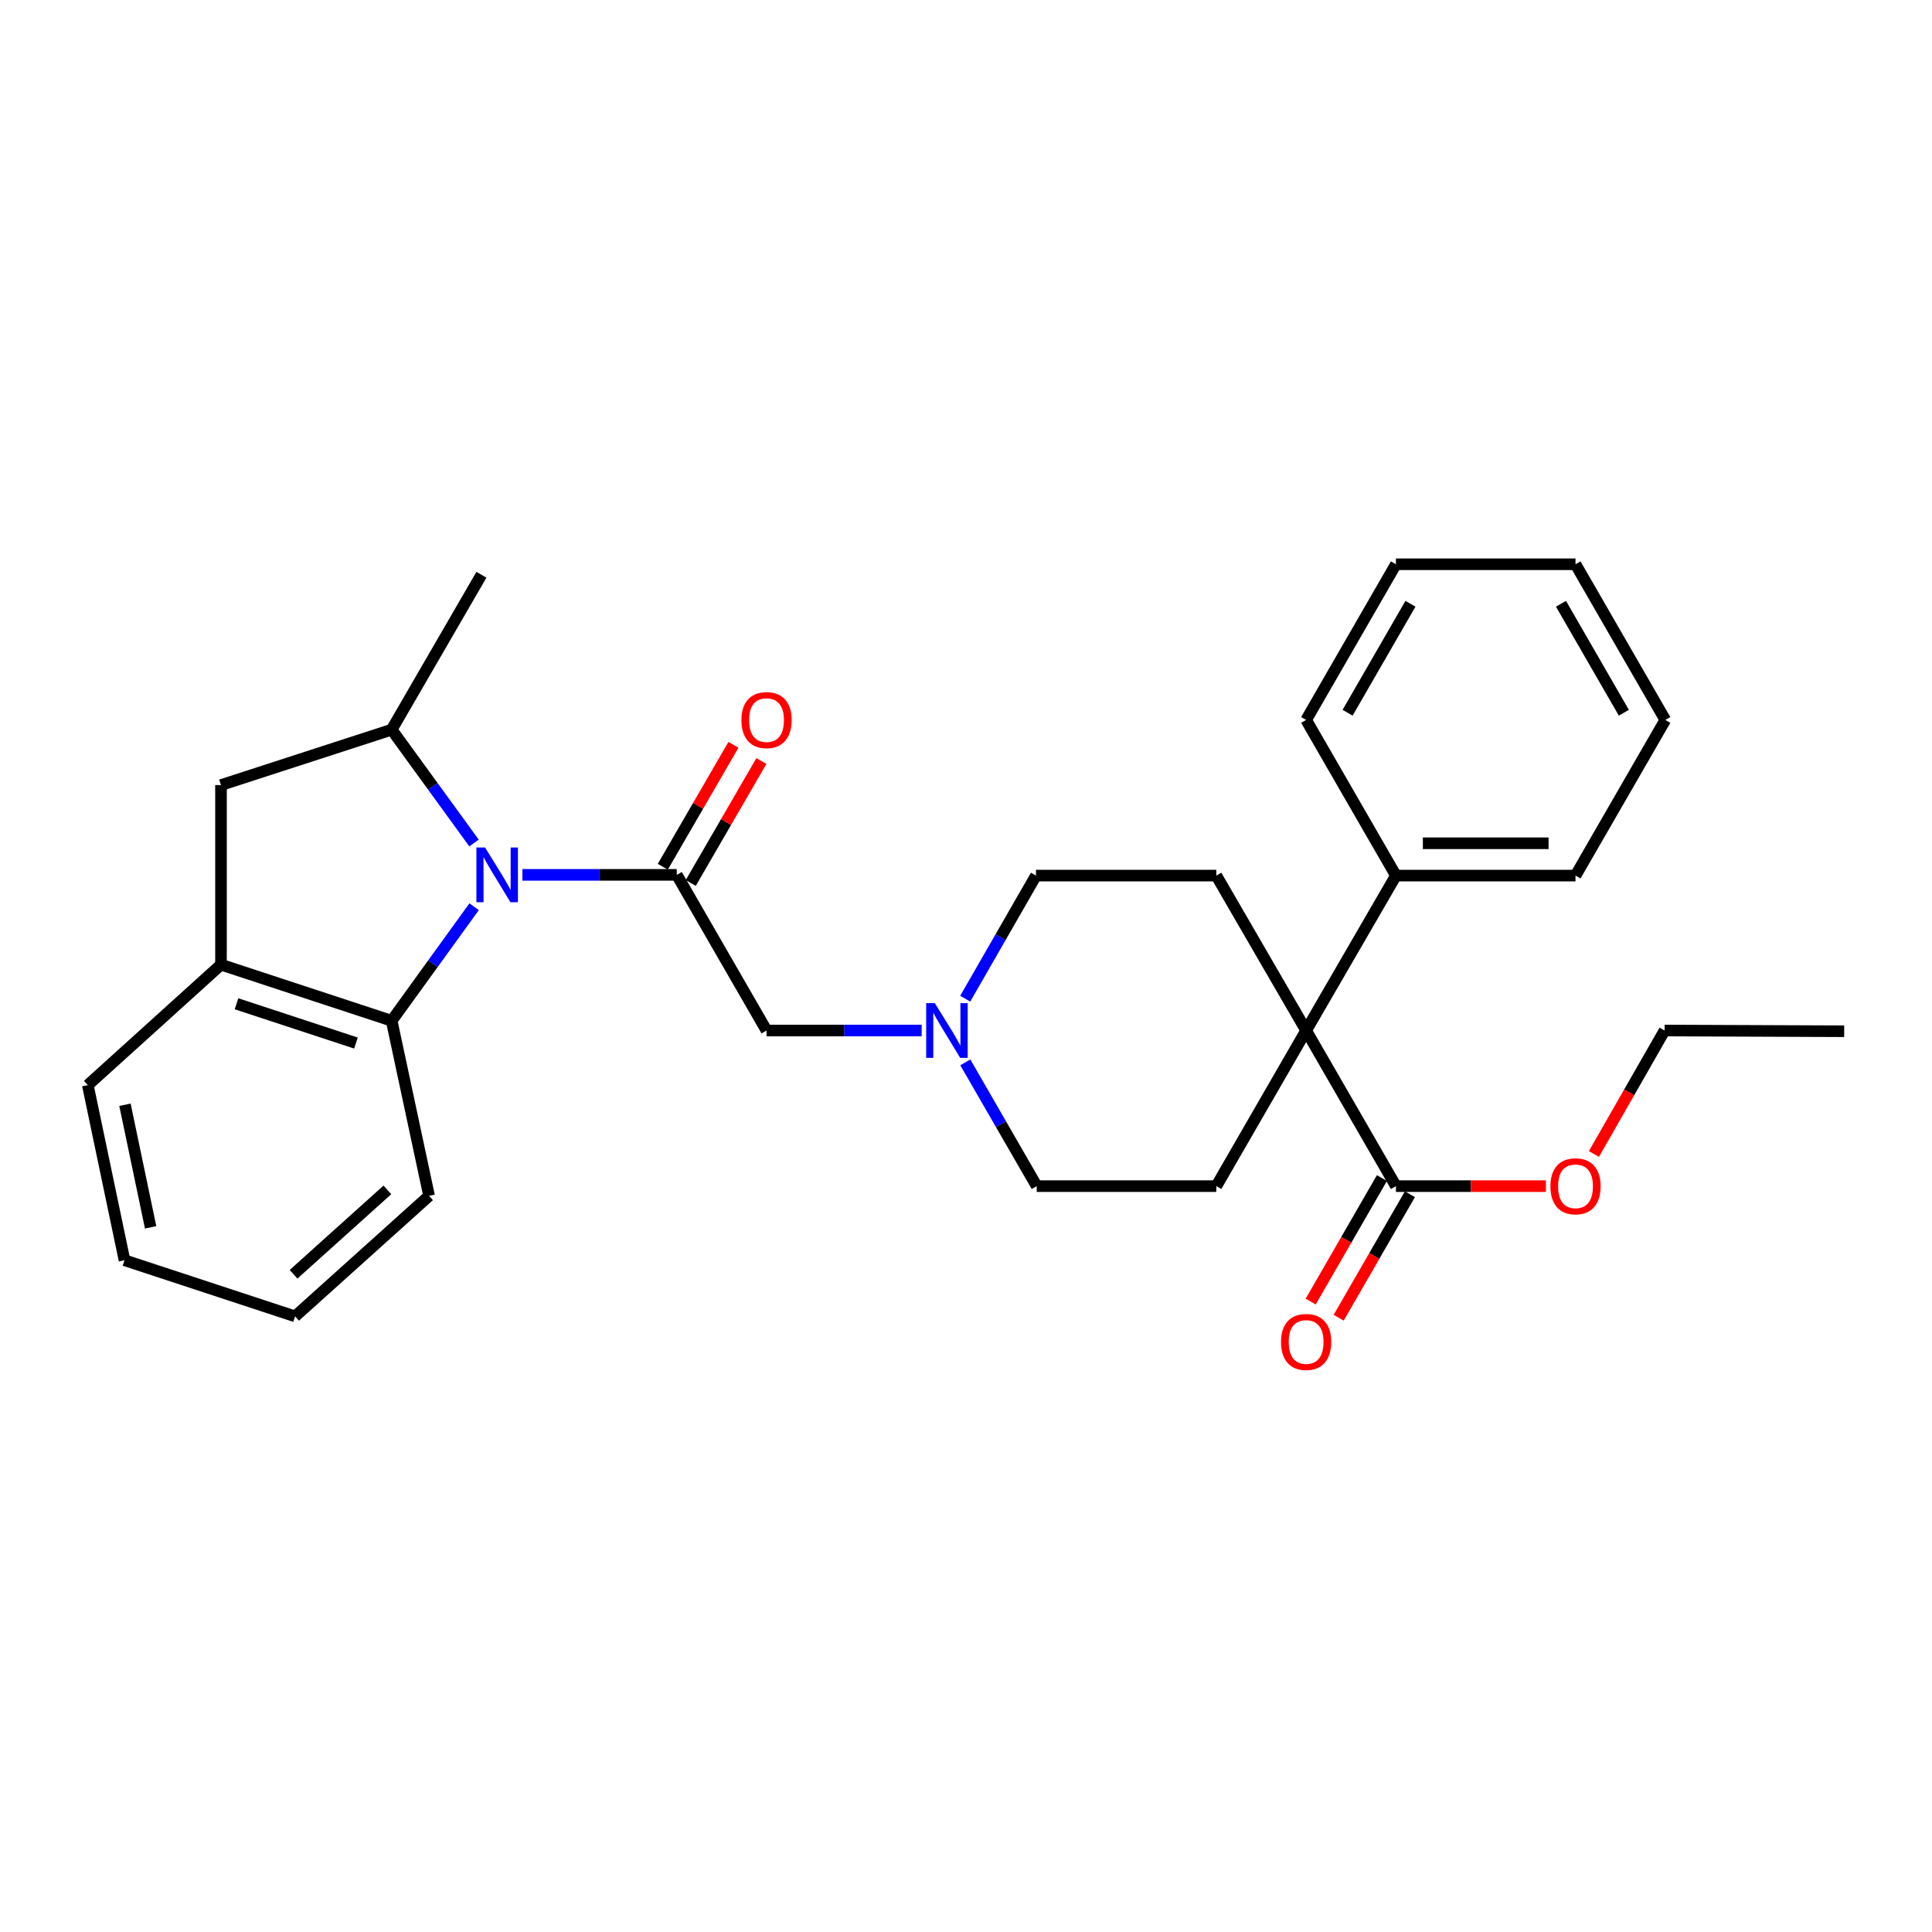 <?xml version='1.0' encoding='iso-8859-1'?>
<svg version='1.1' baseProfile='full'
              xmlns='http://www.w3.org/2000/svg'
                      xmlns:rdkit='http://www.rdkit.org/xml'
                      xmlns:xlink='http://www.w3.org/1999/xlink'
                  xml:space='preserve'
width='1000px' height='1000px' viewBox='0 0 1000 1000'>
<!-- END OF HEADER -->
<rect style='opacity:1.0;fill:#FFFFFF;stroke:none' width='1000' height='1000' x='0' y='0'> </rect>
<path class='bond-0' d='M 270.396,452.826 L 310.347,452.826' style='fill:none;fill-rule:evenodd;stroke:#0000FF;stroke-width:6px;stroke-linecap:butt;stroke-linejoin:miter;stroke-opacity:1' />
<path class='bond-0' d='M 310.347,452.826 L 350.297,452.826' style='fill:none;fill-rule:evenodd;stroke:#000000;stroke-width:6px;stroke-linecap:butt;stroke-linejoin:miter;stroke-opacity:1' />
<path class='bond-2' d='M 245.355,436.344 L 224.039,407.011' style='fill:none;fill-rule:evenodd;stroke:#0000FF;stroke-width:6px;stroke-linecap:butt;stroke-linejoin:miter;stroke-opacity:1' />
<path class='bond-2' d='M 224.039,407.011 L 202.722,377.677' style='fill:none;fill-rule:evenodd;stroke:#000000;stroke-width:6px;stroke-linecap:butt;stroke-linejoin:miter;stroke-opacity:1' />
<path class='bond-3' d='M 245.408,469.316 L 224.065,498.831' style='fill:none;fill-rule:evenodd;stroke:#0000FF;stroke-width:6px;stroke-linecap:butt;stroke-linejoin:miter;stroke-opacity:1' />
<path class='bond-3' d='M 224.065,498.831 L 202.722,528.347' style='fill:none;fill-rule:evenodd;stroke:#000000;stroke-width:6px;stroke-linecap:butt;stroke-linejoin:miter;stroke-opacity:1' />
<path class='bond-8' d='M 350.297,452.826 L 396.756,533.393' style='fill:none;fill-rule:evenodd;stroke:#000000;stroke-width:6px;stroke-linecap:butt;stroke-linejoin:miter;stroke-opacity:1' />
<path class='bond-11' d='M 357.534,457.019 L 375.817,425.465' style='fill:none;fill-rule:evenodd;stroke:#000000;stroke-width:6px;stroke-linecap:butt;stroke-linejoin:miter;stroke-opacity:1' />
<path class='bond-11' d='M 375.817,425.465 L 394.099,393.91' style='fill:none;fill-rule:evenodd;stroke:#FF0000;stroke-width:6px;stroke-linecap:butt;stroke-linejoin:miter;stroke-opacity:1' />
<path class='bond-11' d='M 343.06,448.633 L 361.342,417.078' style='fill:none;fill-rule:evenodd;stroke:#000000;stroke-width:6px;stroke-linecap:butt;stroke-linejoin:miter;stroke-opacity:1' />
<path class='bond-11' d='M 361.342,417.078 L 379.625,385.524' style='fill:none;fill-rule:evenodd;stroke:#FF0000;stroke-width:6px;stroke-linecap:butt;stroke-linejoin:miter;stroke-opacity:1' />
<path class='bond-1' d='M 676.051,533.393 L 629.563,453.207' style='fill:none;fill-rule:evenodd;stroke:#000000;stroke-width:6px;stroke-linecap:butt;stroke-linejoin:miter;stroke-opacity:1' />
<path class='bond-5' d='M 676.051,533.393 L 722.528,613.942' style='fill:none;fill-rule:evenodd;stroke:#000000;stroke-width:6px;stroke-linecap:butt;stroke-linejoin:miter;stroke-opacity:1' />
<path class='bond-12' d='M 676.051,533.393 L 722.528,453.207' style='fill:none;fill-rule:evenodd;stroke:#000000;stroke-width:6px;stroke-linecap:butt;stroke-linejoin:miter;stroke-opacity:1' />
<path class='bond-31' d='M 676.051,533.393 L 629.563,613.942' style='fill:none;fill-rule:evenodd;stroke:#000000;stroke-width:6px;stroke-linecap:butt;stroke-linejoin:miter;stroke-opacity:1' />
<path class='bond-7' d='M 202.722,377.677 L 114.386,406.348' style='fill:none;fill-rule:evenodd;stroke:#000000;stroke-width:6px;stroke-linecap:butt;stroke-linejoin:miter;stroke-opacity:1' />
<path class='bond-17' d='M 202.722,377.677 L 249.191,297.491' style='fill:none;fill-rule:evenodd;stroke:#000000;stroke-width:6px;stroke-linecap:butt;stroke-linejoin:miter;stroke-opacity:1' />
<path class='bond-4' d='M 202.722,528.347 L 114.386,499.304' style='fill:none;fill-rule:evenodd;stroke:#000000;stroke-width:6px;stroke-linecap:butt;stroke-linejoin:miter;stroke-opacity:1' />
<path class='bond-4' d='M 184.247,539.882 L 122.412,519.552' style='fill:none;fill-rule:evenodd;stroke:#000000;stroke-width:6px;stroke-linecap:butt;stroke-linejoin:miter;stroke-opacity:1' />
<path class='bond-18' d='M 202.722,528.347 L 222.091,618.97' style='fill:none;fill-rule:evenodd;stroke:#000000;stroke-width:6px;stroke-linecap:butt;stroke-linejoin:miter;stroke-opacity:1' />
<path class='bond-19' d='M 114.386,499.304 L 45.455,561.655' style='fill:none;fill-rule:evenodd;stroke:#000000;stroke-width:6px;stroke-linecap:butt;stroke-linejoin:miter;stroke-opacity:1' />
<path class='bond-29' d='M 114.386,499.304 L 114.386,406.348' style='fill:none;fill-rule:evenodd;stroke:#000000;stroke-width:6px;stroke-linecap:butt;stroke-linejoin:miter;stroke-opacity:1' />
<path class='bond-13' d='M 715.283,609.762 L 696.845,641.728' style='fill:none;fill-rule:evenodd;stroke:#000000;stroke-width:6px;stroke-linecap:butt;stroke-linejoin:miter;stroke-opacity:1' />
<path class='bond-13' d='M 696.845,641.728 L 678.407,673.693' style='fill:none;fill-rule:evenodd;stroke:#FF0000;stroke-width:6px;stroke-linecap:butt;stroke-linejoin:miter;stroke-opacity:1' />
<path class='bond-13' d='M 729.774,618.121 L 711.335,650.086' style='fill:none;fill-rule:evenodd;stroke:#000000;stroke-width:6px;stroke-linecap:butt;stroke-linejoin:miter;stroke-opacity:1' />
<path class='bond-13' d='M 711.335,650.086 L 692.897,682.052' style='fill:none;fill-rule:evenodd;stroke:#FF0000;stroke-width:6px;stroke-linecap:butt;stroke-linejoin:miter;stroke-opacity:1' />
<path class='bond-16' d='M 722.528,613.942 L 761.344,613.942' style='fill:none;fill-rule:evenodd;stroke:#000000;stroke-width:6px;stroke-linecap:butt;stroke-linejoin:miter;stroke-opacity:1' />
<path class='bond-16' d='M 761.344,613.942 L 800.16,613.942' style='fill:none;fill-rule:evenodd;stroke:#FF0000;stroke-width:6px;stroke-linecap:butt;stroke-linejoin:miter;stroke-opacity:1' />
<path class='bond-6' d='M 477.056,533.393 L 436.906,533.393' style='fill:none;fill-rule:evenodd;stroke:#0000FF;stroke-width:6px;stroke-linecap:butt;stroke-linejoin:miter;stroke-opacity:1' />
<path class='bond-6' d='M 436.906,533.393 L 396.756,533.393' style='fill:none;fill-rule:evenodd;stroke:#000000;stroke-width:6px;stroke-linecap:butt;stroke-linejoin:miter;stroke-opacity:1' />
<path class='bond-14' d='M 499.642,549.878 L 518.125,581.91' style='fill:none;fill-rule:evenodd;stroke:#0000FF;stroke-width:6px;stroke-linecap:butt;stroke-linejoin:miter;stroke-opacity:1' />
<path class='bond-14' d='M 518.125,581.91 L 536.608,613.942' style='fill:none;fill-rule:evenodd;stroke:#000000;stroke-width:6px;stroke-linecap:butt;stroke-linejoin:miter;stroke-opacity:1' />
<path class='bond-15' d='M 499.598,516.921 L 517.908,485.064' style='fill:none;fill-rule:evenodd;stroke:#0000FF;stroke-width:6px;stroke-linecap:butt;stroke-linejoin:miter;stroke-opacity:1' />
<path class='bond-15' d='M 517.908,485.064 L 536.218,453.207' style='fill:none;fill-rule:evenodd;stroke:#000000;stroke-width:6px;stroke-linecap:butt;stroke-linejoin:miter;stroke-opacity:1' />
<path class='bond-9' d='M 629.563,453.207 L 536.218,453.207' style='fill:none;fill-rule:evenodd;stroke:#000000;stroke-width:6px;stroke-linecap:butt;stroke-linejoin:miter;stroke-opacity:1' />
<path class='bond-10' d='M 629.563,613.942 L 536.608,613.942' style='fill:none;fill-rule:evenodd;stroke:#000000;stroke-width:6px;stroke-linecap:butt;stroke-linejoin:miter;stroke-opacity:1' />
<path class='bond-20' d='M 722.528,453.207 L 815.484,453.207' style='fill:none;fill-rule:evenodd;stroke:#000000;stroke-width:6px;stroke-linecap:butt;stroke-linejoin:miter;stroke-opacity:1' />
<path class='bond-20' d='M 736.472,436.479 L 801.541,436.479' style='fill:none;fill-rule:evenodd;stroke:#000000;stroke-width:6px;stroke-linecap:butt;stroke-linejoin:miter;stroke-opacity:1' />
<path class='bond-21' d='M 722.528,453.207 L 676.051,372.64' style='fill:none;fill-rule:evenodd;stroke:#000000;stroke-width:6px;stroke-linecap:butt;stroke-linejoin:miter;stroke-opacity:1' />
<path class='bond-22' d='M 825.007,597.302 L 843.294,565.347' style='fill:none;fill-rule:evenodd;stroke:#FF0000;stroke-width:6px;stroke-linecap:butt;stroke-linejoin:miter;stroke-opacity:1' />
<path class='bond-22' d='M 843.294,565.347 L 861.581,533.393' style='fill:none;fill-rule:evenodd;stroke:#000000;stroke-width:6px;stroke-linecap:butt;stroke-linejoin:miter;stroke-opacity:1' />
<path class='bond-23' d='M 222.091,618.97 L 152.741,681.349' style='fill:none;fill-rule:evenodd;stroke:#000000;stroke-width:6px;stroke-linecap:butt;stroke-linejoin:miter;stroke-opacity:1' />
<path class='bond-23' d='M 200.501,615.889 L 151.956,659.555' style='fill:none;fill-rule:evenodd;stroke:#000000;stroke-width:6px;stroke-linecap:butt;stroke-linejoin:miter;stroke-opacity:1' />
<path class='bond-24' d='M 45.455,561.655 L 64.442,652.297' style='fill:none;fill-rule:evenodd;stroke:#000000;stroke-width:6px;stroke-linecap:butt;stroke-linejoin:miter;stroke-opacity:1' />
<path class='bond-24' d='M 64.676,571.822 L 77.967,635.271' style='fill:none;fill-rule:evenodd;stroke:#000000;stroke-width:6px;stroke-linecap:butt;stroke-linejoin:miter;stroke-opacity:1' />
<path class='bond-26' d='M 815.484,453.207 L 861.962,372.64' style='fill:none;fill-rule:evenodd;stroke:#000000;stroke-width:6px;stroke-linecap:butt;stroke-linejoin:miter;stroke-opacity:1' />
<path class='bond-27' d='M 676.051,372.64 L 722.528,292.064' style='fill:none;fill-rule:evenodd;stroke:#000000;stroke-width:6px;stroke-linecap:butt;stroke-linejoin:miter;stroke-opacity:1' />
<path class='bond-27' d='M 697.513,368.912 L 730.047,312.509' style='fill:none;fill-rule:evenodd;stroke:#000000;stroke-width:6px;stroke-linecap:butt;stroke-linejoin:miter;stroke-opacity:1' />
<path class='bond-25' d='M 861.581,533.393 L 954.545,533.774' style='fill:none;fill-rule:evenodd;stroke:#000000;stroke-width:6px;stroke-linecap:butt;stroke-linejoin:miter;stroke-opacity:1' />
<path class='bond-30' d='M 152.741,681.349 L 64.442,652.297' style='fill:none;fill-rule:evenodd;stroke:#000000;stroke-width:6px;stroke-linecap:butt;stroke-linejoin:miter;stroke-opacity:1' />
<path class='bond-28' d='M 861.962,372.64 L 815.484,292.064' style='fill:none;fill-rule:evenodd;stroke:#000000;stroke-width:6px;stroke-linecap:butt;stroke-linejoin:miter;stroke-opacity:1' />
<path class='bond-28' d='M 840.499,368.912 L 807.965,312.509' style='fill:none;fill-rule:evenodd;stroke:#000000;stroke-width:6px;stroke-linecap:butt;stroke-linejoin:miter;stroke-opacity:1' />
<path class='bond-32' d='M 722.528,292.064 L 815.484,292.064' style='fill:none;fill-rule:evenodd;stroke:#000000;stroke-width:6px;stroke-linecap:butt;stroke-linejoin:miter;stroke-opacity:1' />
<path  class='atom-0' d='M 251.072 438.666
L 260.352 453.666
Q 261.272 455.146, 262.752 457.826
Q 264.232 460.506, 264.312 460.666
L 264.312 438.666
L 268.072 438.666
L 268.072 466.986
L 264.192 466.986
L 254.232 450.586
Q 253.072 448.666, 251.832 446.466
Q 250.632 444.266, 250.272 443.586
L 250.272 466.986
L 246.592 466.986
L 246.592 438.666
L 251.072 438.666
' fill='#0000FF'/>
<path  class='atom-7' d='M 483.87 519.233
L 493.15 534.233
Q 494.07 535.713, 495.55 538.393
Q 497.03 541.073, 497.11 541.233
L 497.11 519.233
L 500.87 519.233
L 500.87 547.553
L 496.99 547.553
L 487.03 531.153
Q 485.87 529.233, 484.63 527.033
Q 483.43 524.833, 483.07 524.153
L 483.07 547.553
L 479.39 547.553
L 479.39 519.233
L 483.87 519.233
' fill='#0000FF'/>
<path  class='atom-12' d='M 383.756 372.72
Q 383.756 365.92, 387.116 362.12
Q 390.476 358.32, 396.756 358.32
Q 403.036 358.32, 406.396 362.12
Q 409.756 365.92, 409.756 372.72
Q 409.756 379.6, 406.356 383.52
Q 402.956 387.4, 396.756 387.4
Q 390.516 387.4, 387.116 383.52
Q 383.756 379.64, 383.756 372.72
M 396.756 384.2
Q 401.076 384.2, 403.396 381.32
Q 405.756 378.4, 405.756 372.72
Q 405.756 367.16, 403.396 364.36
Q 401.076 361.52, 396.756 361.52
Q 392.436 361.52, 390.076 364.32
Q 387.756 367.12, 387.756 372.72
Q 387.756 378.44, 390.076 381.32
Q 392.436 384.2, 396.756 384.2
' fill='#FF0000'/>
<path  class='atom-14' d='M 663.051 694.598
Q 663.051 687.798, 666.411 683.998
Q 669.771 680.198, 676.051 680.198
Q 682.331 680.198, 685.691 683.998
Q 689.051 687.798, 689.051 694.598
Q 689.051 701.478, 685.651 705.398
Q 682.251 709.278, 676.051 709.278
Q 669.811 709.278, 666.411 705.398
Q 663.051 701.518, 663.051 694.598
M 676.051 706.078
Q 680.371 706.078, 682.691 703.198
Q 685.051 700.278, 685.051 694.598
Q 685.051 689.038, 682.691 686.238
Q 680.371 683.398, 676.051 683.398
Q 671.731 683.398, 669.371 686.198
Q 667.051 688.998, 667.051 694.598
Q 667.051 700.318, 669.371 703.198
Q 671.731 706.078, 676.051 706.078
' fill='#FF0000'/>
<path  class='atom-17' d='M 802.484 614.022
Q 802.484 607.222, 805.844 603.422
Q 809.204 599.622, 815.484 599.622
Q 821.764 599.622, 825.124 603.422
Q 828.484 607.222, 828.484 614.022
Q 828.484 620.902, 825.084 624.822
Q 821.684 628.702, 815.484 628.702
Q 809.244 628.702, 805.844 624.822
Q 802.484 620.942, 802.484 614.022
M 815.484 625.502
Q 819.804 625.502, 822.124 622.622
Q 824.484 619.702, 824.484 614.022
Q 824.484 608.462, 822.124 605.662
Q 819.804 602.822, 815.484 602.822
Q 811.164 602.822, 808.804 605.622
Q 806.484 608.422, 806.484 614.022
Q 806.484 619.742, 808.804 622.622
Q 811.164 625.502, 815.484 625.502
' fill='#FF0000'/>
</svg>
